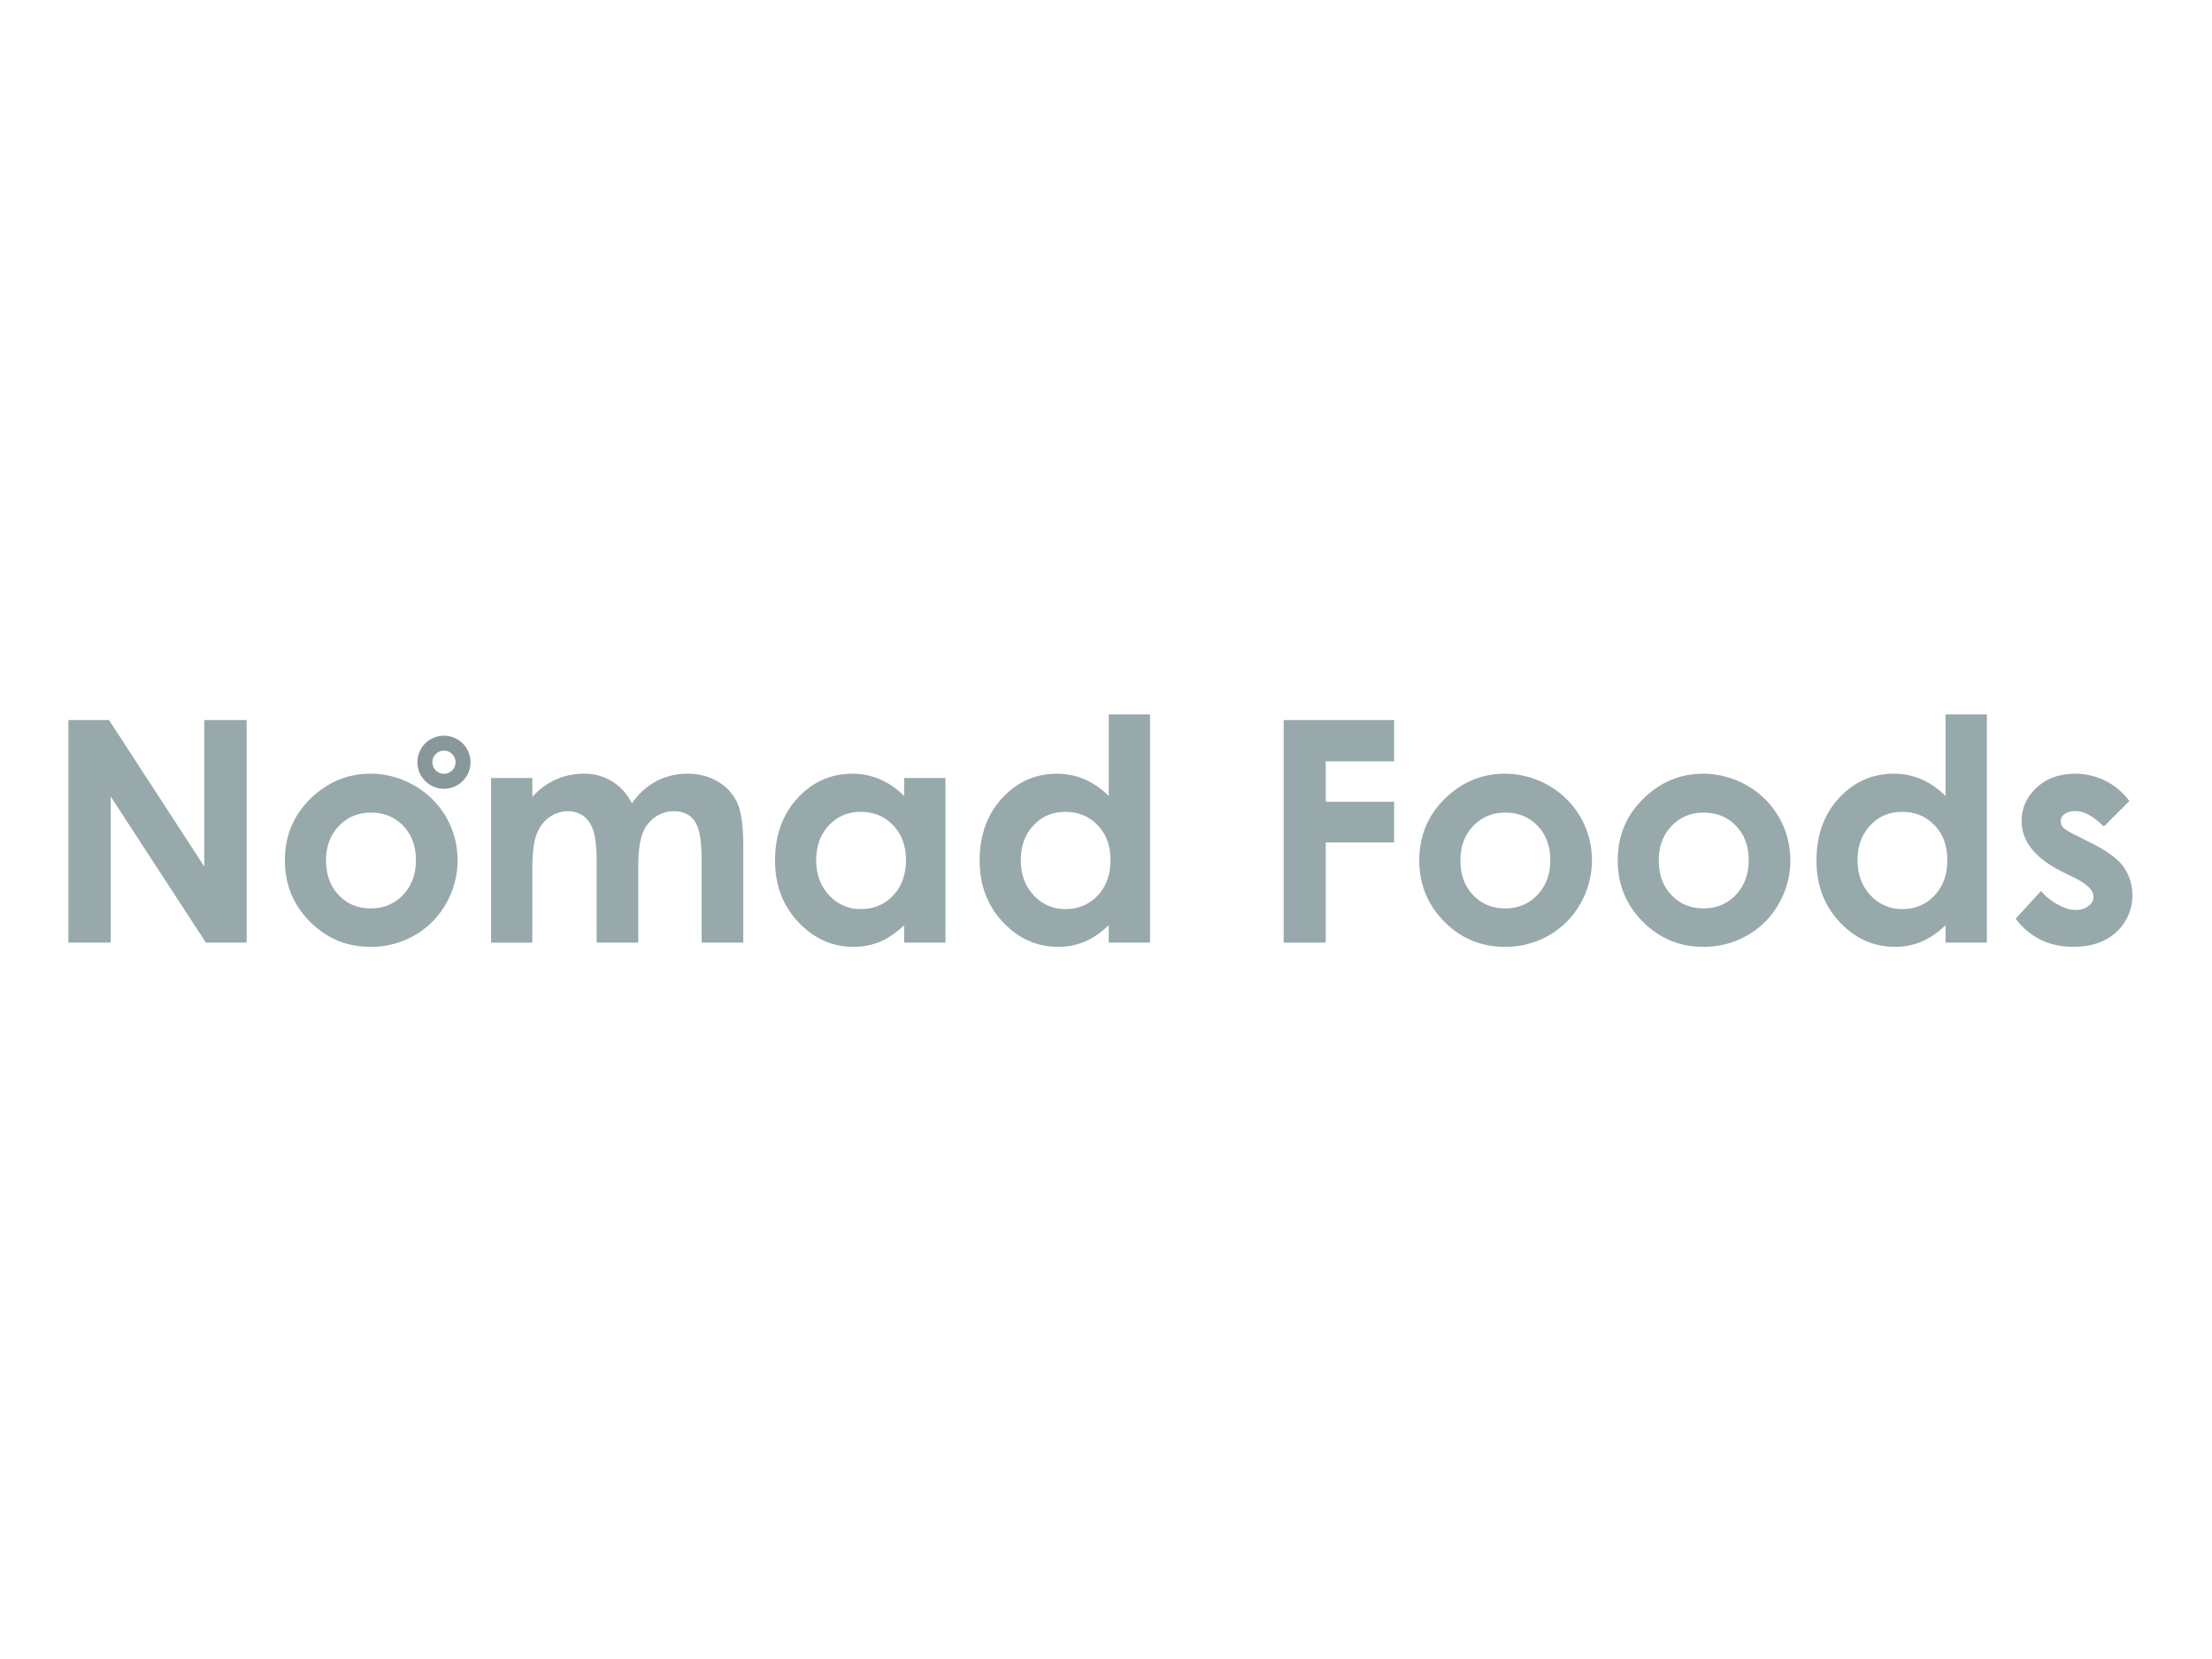 <svg xmlns="http://www.w3.org/2000/svg" viewBox="0 0 1920 1440"><defs><style>.cls-1{fill:#98a9ac;}.cls-2{fill:none;stroke:#889799;stroke-miterlimit:10;stroke-width:13px;}</style></defs><g id="Nomad"><path class="cls-1" d="M59.35,625H94.63L177.3,752.11V625h36.78V818.17H178.7L96.13,691.42V818.17H59.35Z"/><path class="cls-1" d="M321.39,671.59a75.78,75.78,0,0,1,38,10.11,74.18,74.18,0,0,1,37.76,64.89,75,75,0,0,1-10.05,37.83,72.58,72.58,0,0,1-27.38,27.52,75.65,75.65,0,0,1-38.23,9.91q-30.74,0-52.47-21.87t-21.74-53.13q0-33.5,24.56-55.82Q293.41,671.59,321.39,671.59Zm.59,33.76q-16.71,0-27.82,11.62T283,746.72q0,18.66,11,30.21t27.83,11.56q16.84,0,28-11.69t11.18-30.08q0-18.39-11-29.88T322,705.35Z"/><path class="cls-1" d="M426.21,675.27h35.86v16.42a61.24,61.24,0,0,1,20.43-15.11,59.89,59.89,0,0,1,24.52-5,45.51,45.51,0,0,1,24.18,6.57q10.78,6.57,17.35,19.17a58,58,0,0,1,21-19.17,57.15,57.15,0,0,1,27.14-6.57q15.24,0,26.82,7.09A41,41,0,0,1,640.1,697.2q5.07,11.43,5.06,37.18v83.79H609v-72.5q0-24.3-6-32.9t-18.12-8.6a27.53,27.53,0,0,0-16.49,5.25,31,31,0,0,0-10.83,14.51Q554,733.2,554,753.68v64.49H517.89V749q0-19.19-2.83-27.79t-8.49-12.8a22.36,22.36,0,0,0-13.7-4.2,27,27,0,0,0-16.26,5.31,31.74,31.74,0,0,0-10.92,14.91q-3.63,9.6-3.62,30.21v63.57H426.21Z"/><path class="cls-1" d="M784.79,675.27h35.85v142.9H784.79v-15.1q-10.5,10-21.06,14.38a58.8,58.8,0,0,1-22.89,4.4q-27.69,0-47.89-21.47T672.75,747q0-33.09,19.55-54.24t47.49-21.15a60.31,60.31,0,0,1,24.13,4.86A65.86,65.86,0,0,1,784.79,691Zm-37.7,29.42q-16.62,0-27.62,11.76t-11,30.14q0,18.52,11.2,30.47a36.25,36.25,0,0,0,27.55,12q16.89,0,28-11.76t11.12-30.8q0-18.65-11.12-30.21T747.09,704.69Z"/><path class="cls-1" d="M962.37,620.1h35.86V818.17H962.37v-15.1q-10.5,10-21.06,14.38a58.8,58.8,0,0,1-22.89,4.4q-27.69,0-47.89-21.47T850.33,747q0-33.09,19.55-54.24t47.49-21.15a60.4,60.4,0,0,1,24.14,4.86A65.94,65.94,0,0,1,962.37,691Zm-37.7,84.59q-16.62,0-27.62,11.76t-11,30.14q0,18.52,11.19,30.47a36.25,36.25,0,0,0,27.55,12q16.89,0,28-11.76t11.12-30.8q0-18.65-11.12-30.21T924.67,704.69Z"/><path class="cls-1" d="M1114.21,625h95.88v35.86h-59.37v35.07h59.37v35.33h-59.37v86.95h-36.51Z"/><path class="cls-1" d="M1306,671.59a75.78,75.78,0,0,1,38,10.11,74.18,74.18,0,0,1,37.76,64.89,75,75,0,0,1-10,37.83,72.58,72.58,0,0,1-27.38,27.52,75.65,75.65,0,0,1-38.23,9.91q-30.74,0-52.47-21.87t-21.74-53.13q0-33.5,24.57-55.82Q1278,671.59,1306,671.59Zm.59,33.76q-16.71,0-27.82,11.62t-11.12,29.75q0,18.66,11,30.21t27.82,11.56q16.85,0,28-11.69t11.18-30.08q0-18.39-11-29.88T1306.56,705.35Z"/><path class="cls-1" d="M1478.17,671.59a75.81,75.81,0,0,1,38,10.11A74.18,74.18,0,0,1,1554,746.59a75,75,0,0,1-10,37.83,72.54,72.54,0,0,1-27.39,27.52,75.64,75.64,0,0,1-38.22,9.91q-30.73,0-52.47-21.87t-21.74-53.13q0-33.5,24.56-55.82Q1450.19,671.59,1478.17,671.59Zm.59,33.76q-16.71,0-27.83,11.62t-11.11,29.75q0,18.66,11,30.21t27.83,11.56q16.84,0,28-11.69t11.19-30.08q0-18.39-11-29.88T1478.76,705.35Z"/><path class="cls-1" d="M1688.72,620.1h35.86V818.17h-35.86v-15.1q-10.5,10-21.06,14.38a58.8,58.8,0,0,1-22.89,4.4q-27.68,0-47.89-21.47t-20.2-53.4q0-33.09,19.55-54.24t47.49-21.15a60.36,60.36,0,0,1,24.14,4.86A65.94,65.94,0,0,1,1688.72,691ZM1651,704.69q-16.63,0-27.63,11.76t-11,30.14q0,18.52,11.19,30.47a36.27,36.27,0,0,0,27.56,12q16.89,0,28-11.76t11.13-30.8q0-18.65-11.13-30.21T1651,704.69Z"/><path class="cls-1" d="M1848.31,695.23l-22.2,22.2Q1812.58,704,1801.55,704q-6,0-9.46,2.56a7.7,7.7,0,0,0-3.41,6.38,7.86,7.86,0,0,0,2.16,5.32q2.17,2.43,10.71,6.63l13.13,6.57q20.76,10.25,28.51,20.88a43.5,43.5,0,0,1-6.24,56.74q-14,12.75-37.5,12.74-31.26,0-49.91-24.43l22.06-24a50.94,50.94,0,0,0,14.78,11.88q8.47,4.53,15,4.53,7.1,0,11.42-3.41t4.34-7.88q0-8.28-15.63-16.16l-12.09-6q-34.67-17.46-34.67-43.74,0-16.94,13.07-29t33.43-12a58,58,0,0,1,47,23.64Z"/><circle class="cls-2" cx="385.36" cy="661.61" r="16.55"/></g></svg>